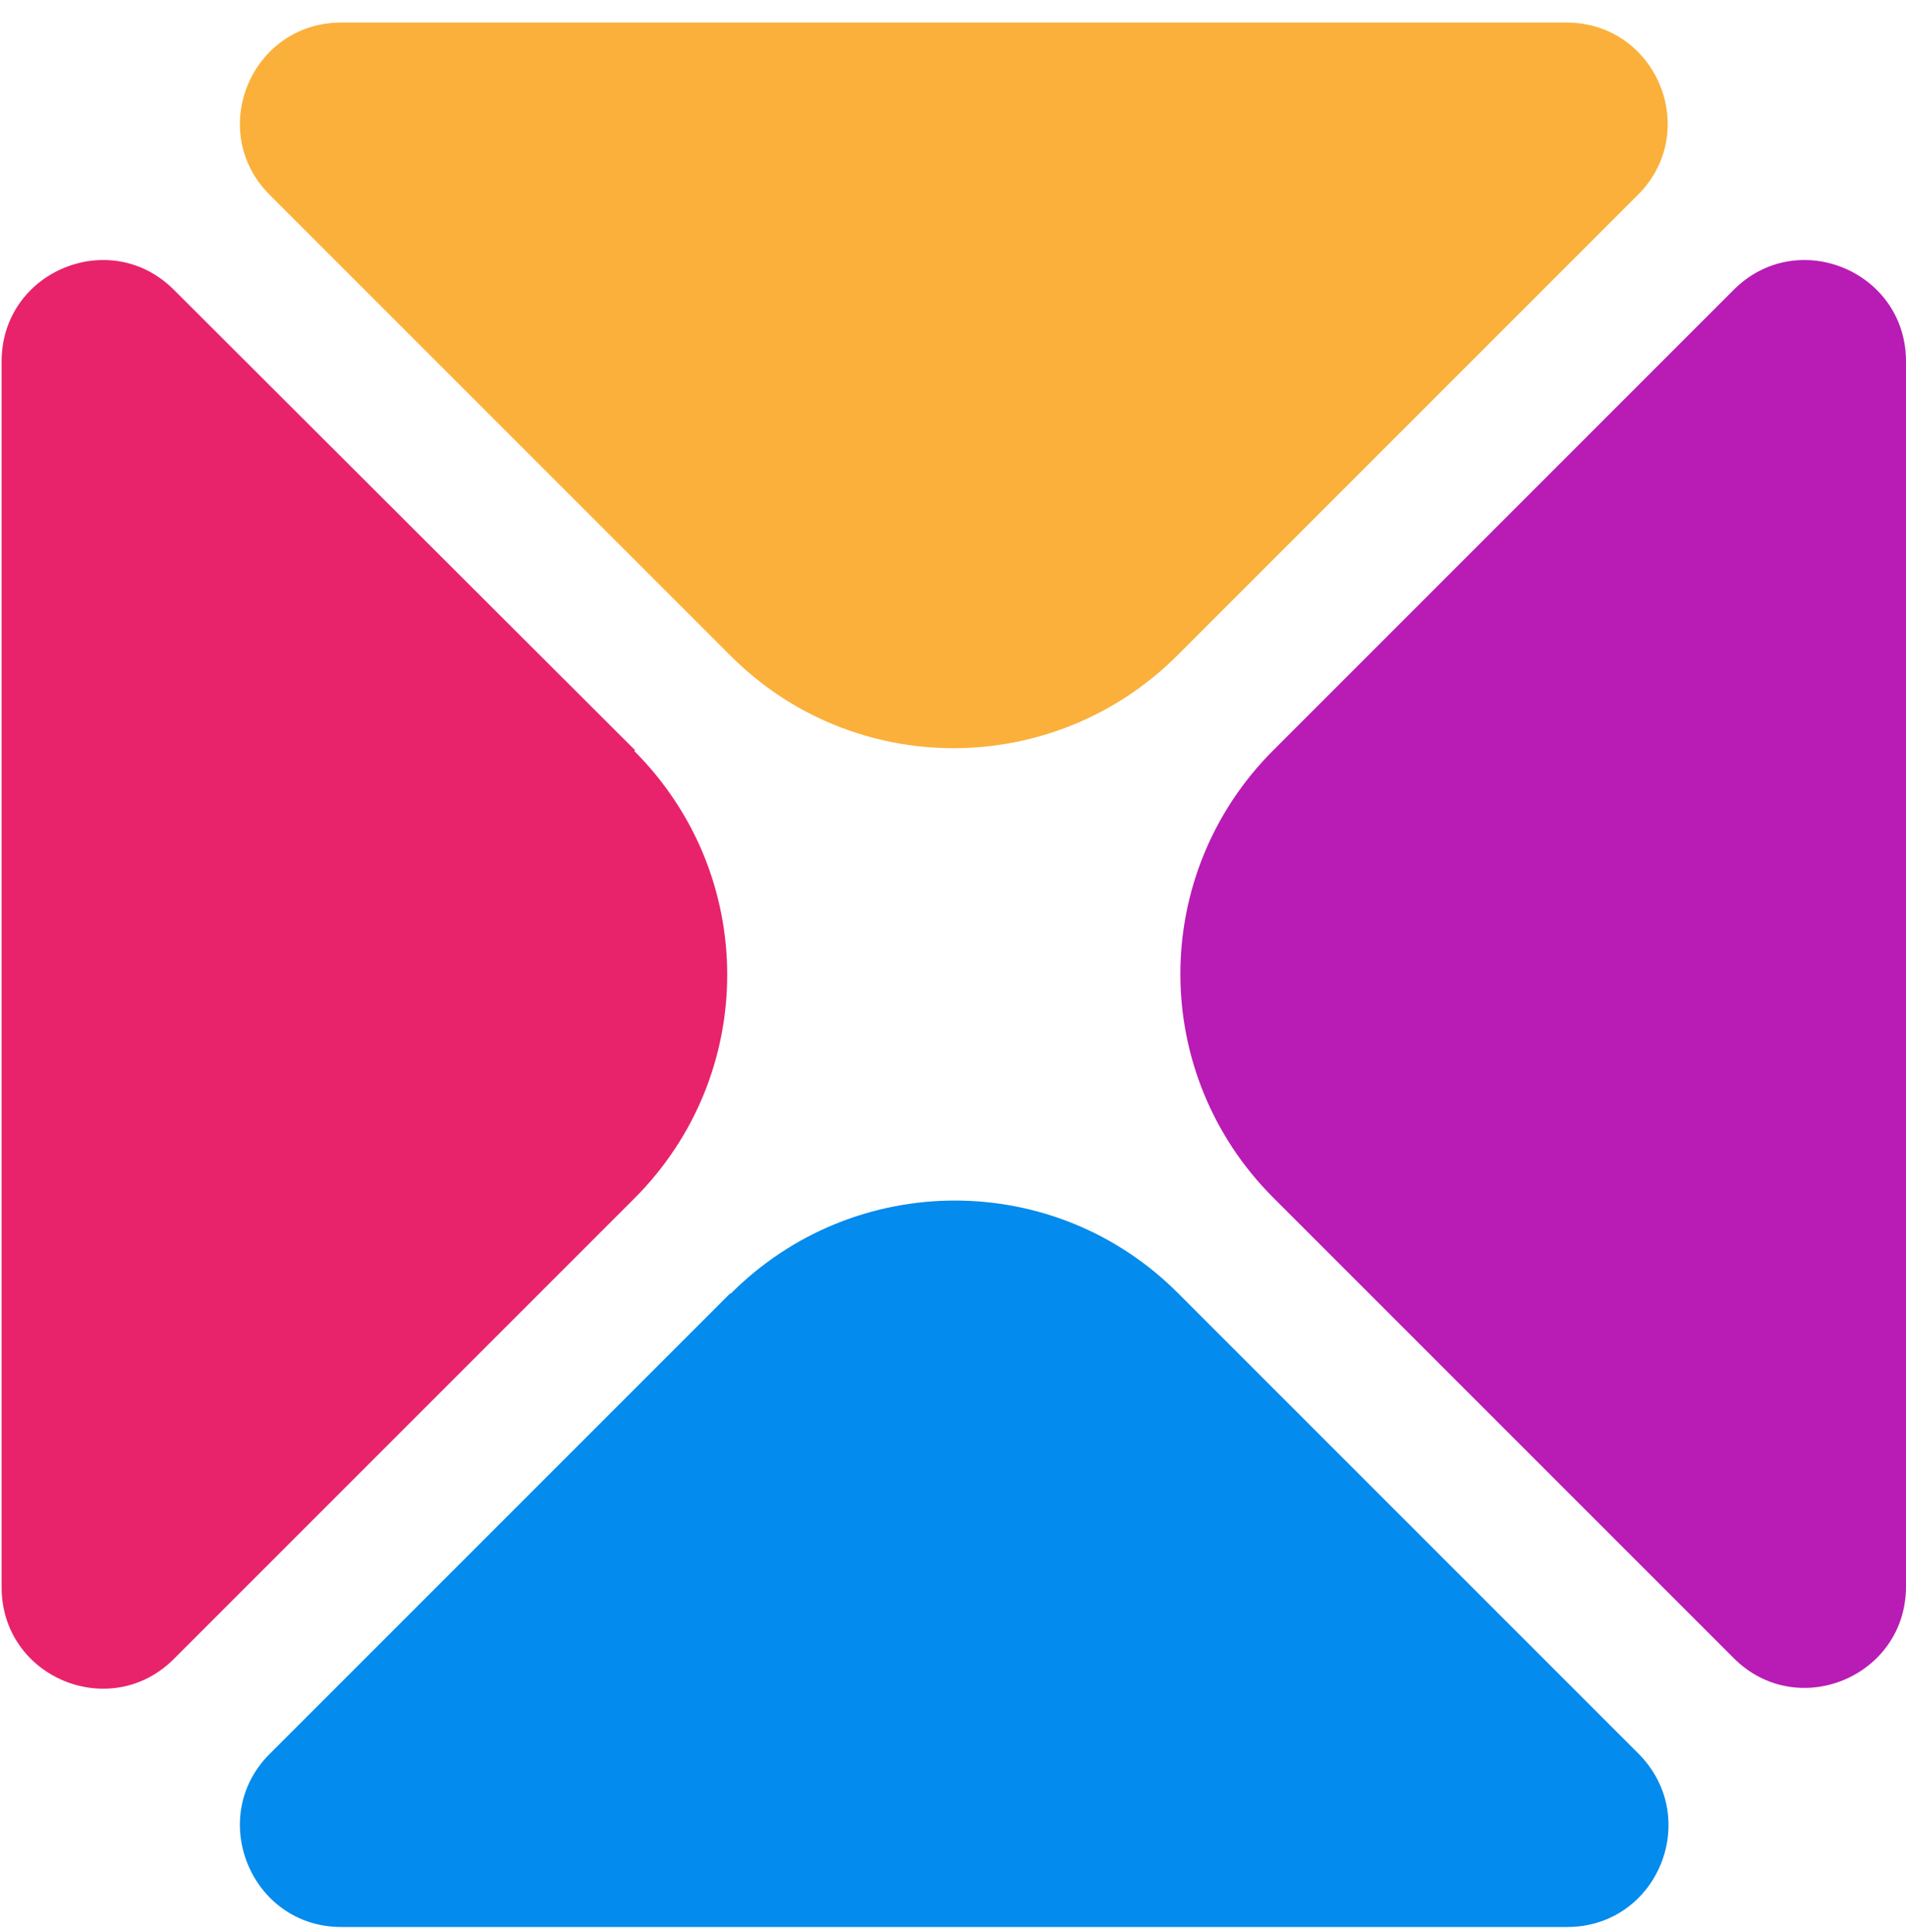 <?xml version="1.0" encoding="UTF-8"?>
<svg id="Layer_1" data-name="Layer 1" xmlns="http://www.w3.org/2000/svg" viewBox="0 0 23.68 24">
  <defs>
    <style>
      .cls-1 {
        fill: #038bed;
      }

      .cls-2 {
        fill: #e8236b;
      }

      .cls-3 {
        fill: #b81cb5;
      }

      .cls-4 {
        fill: #fbb03b;
      }
    </style>
  </defs>
  <path class="cls-3" d="M23.68,19.72V4.49c0-1.12-1.35-1.68-2.14-.89l-5.72,5.72c-1.54,1.54-1.54,4.02,0,5.56l5.72,5.72c.79.79,2.14.23,2.14-.89h0s0,0,0,0Z"/>
  <path class="cls-1" d="M9.07,16.07l-5.72,5.72c-.79.79-.23,2.15.89,2.15h15.23c1.12,0,1.68-1.35.89-2.15l-5.72-5.72c-1.53-1.54-4.02-1.54-5.56,0h0s0,0,0,0h0Z"/>
  <path class="cls-4" d="M14.63,8.14l5.72-5.72c.79-.79.23-2.14-.89-2.14H4.24c-1.12,0-1.68,1.35-.89,2.14l5.72,5.72c1.53,1.54,4.02,1.54,5.56,0,0,0,0,0,0,0h0,0Z"/>
  <path class="cls-2" d="M7.89,9.32L2.16,3.6C1.37,2.81.02,3.37.02,4.49v15.23c0,1.12,1.35,1.68,2.14.89l5.72-5.72c1.54-1.54,1.54-4.02,0-5.56h0s0,0,0,0h0Z"/>
</svg>